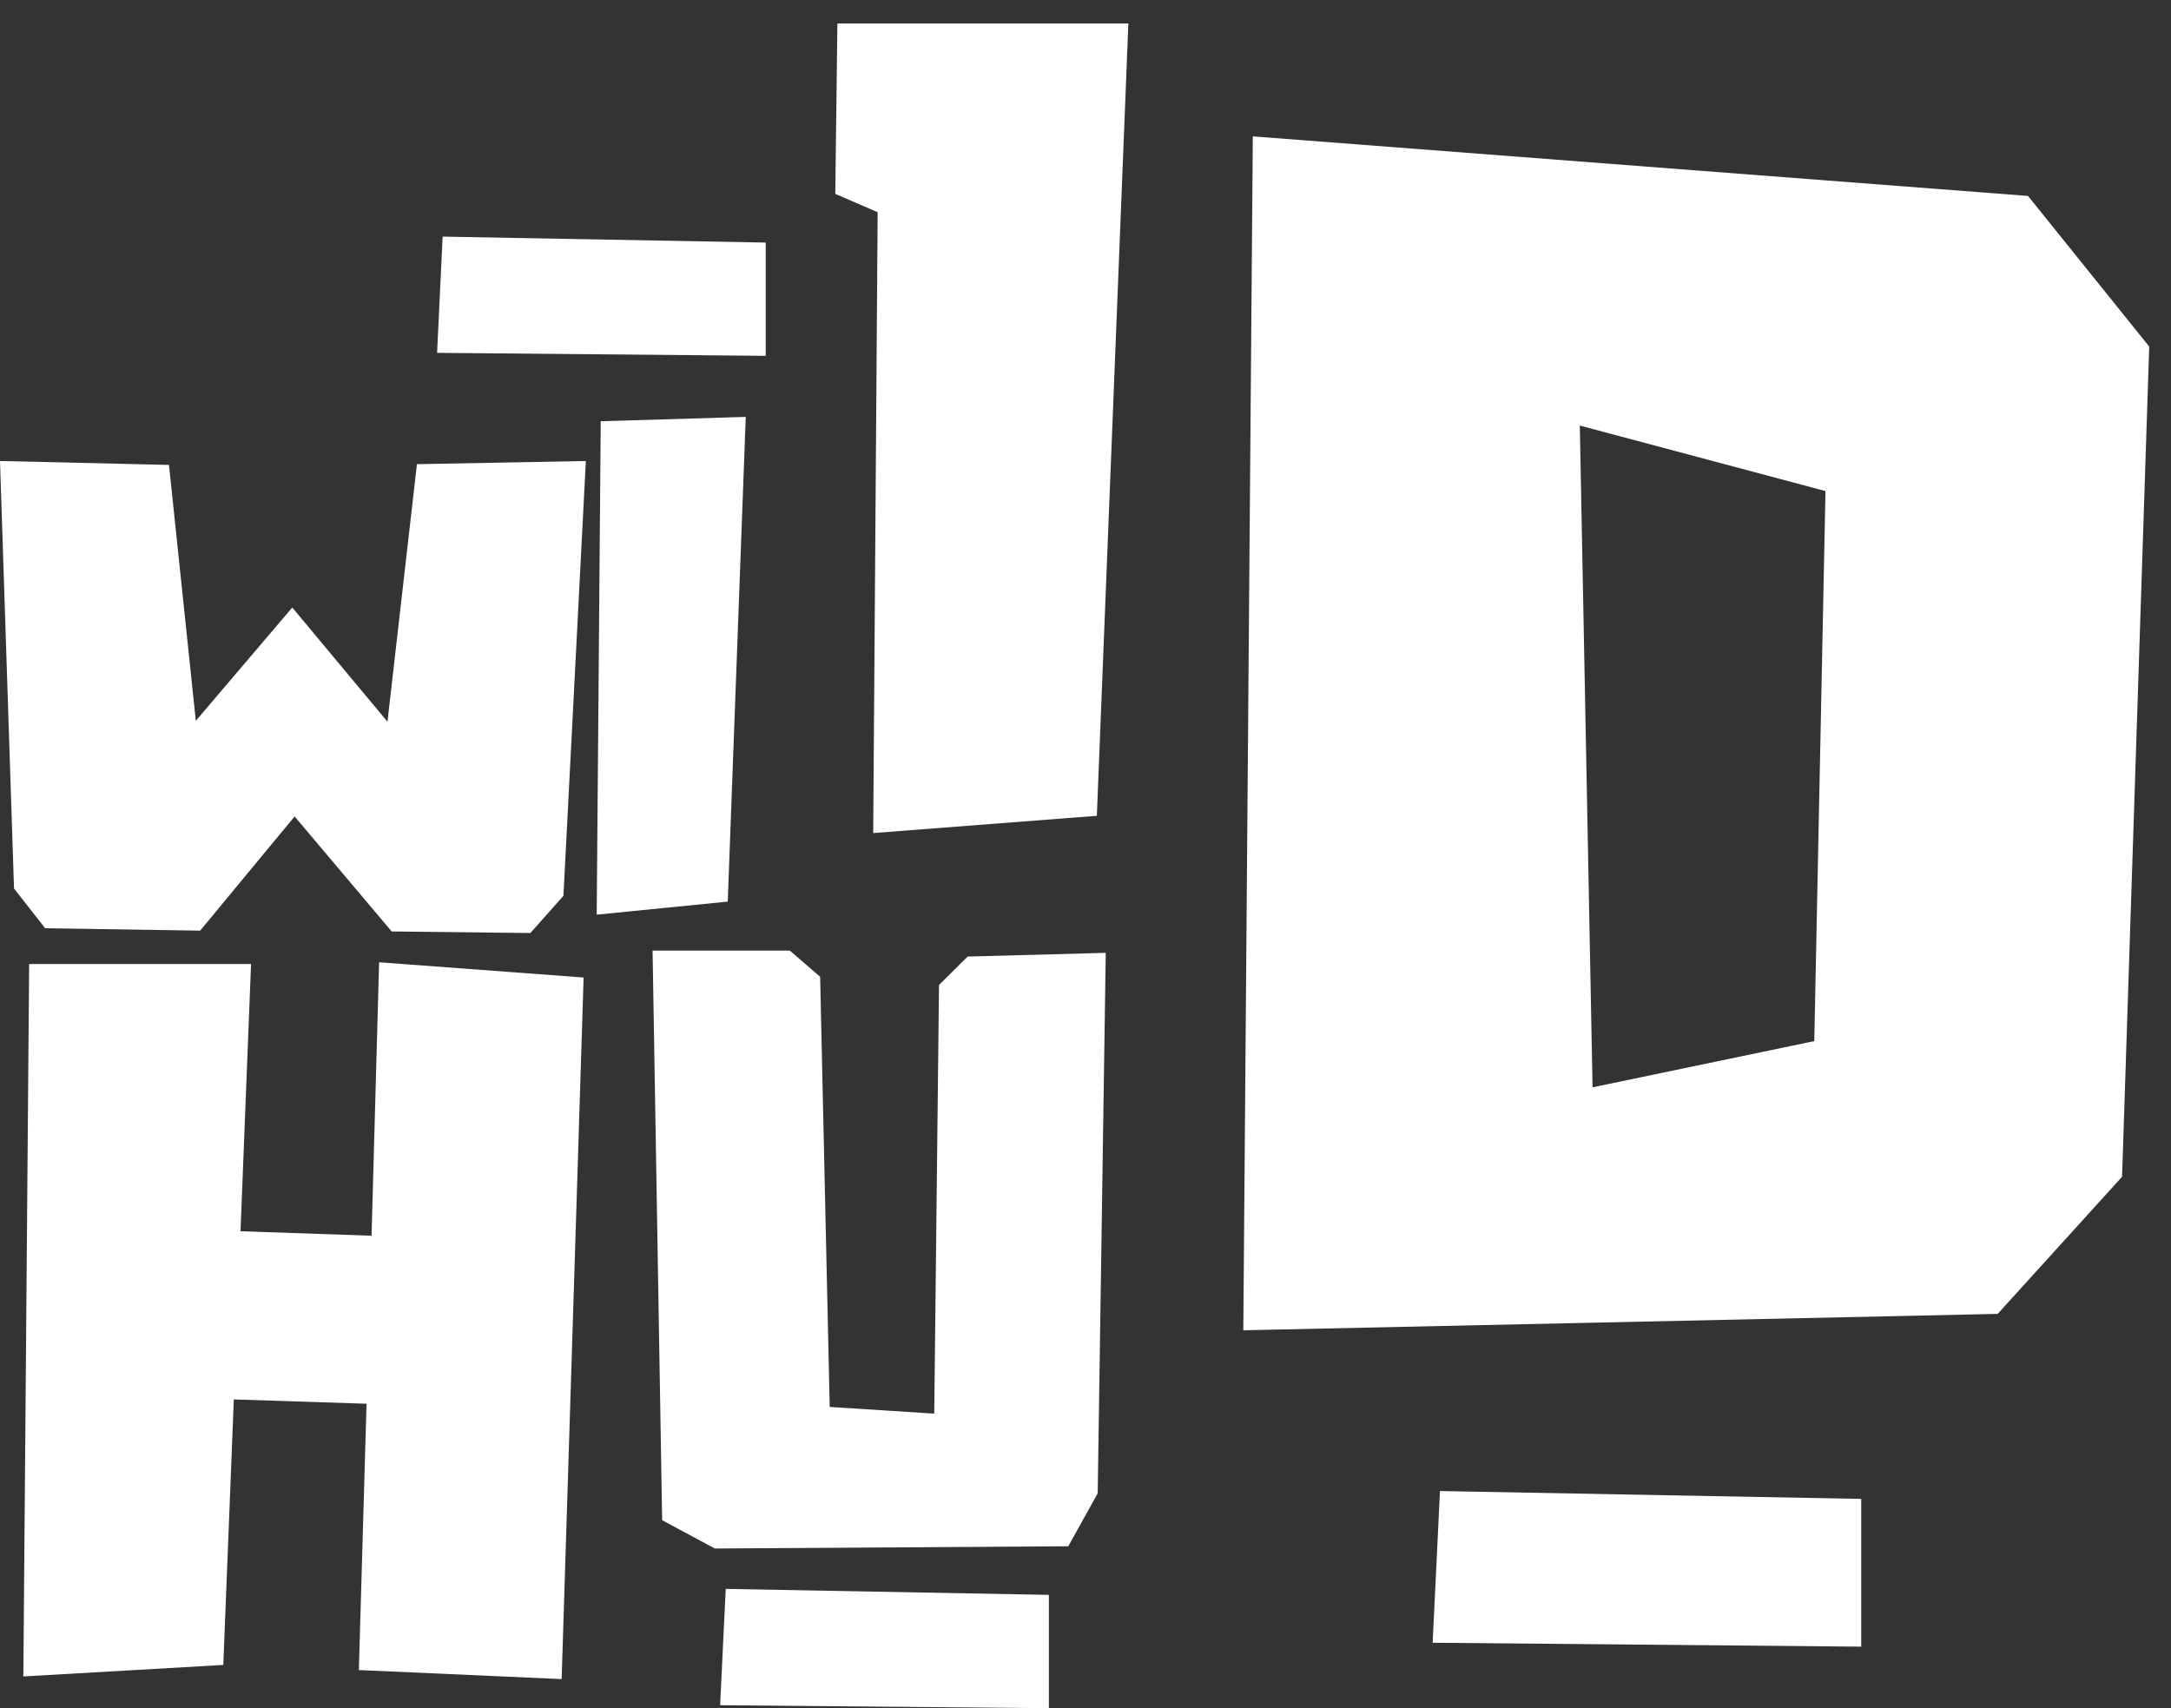 <svg width="61" height="48" viewBox="0 0 61 48" fill="none" xmlns="http://www.w3.org/2000/svg">
<rect x="0" y="0" width="61" height="48" fill="#333333" stroke="none"/>
<path d="M11.715 13.043L16.461 12.954L15.831 25.173L14.902 26.218L11.006 26.174L8.278 22.942L5.624 26.151L1.269 26.084L0.394 24.968L0 12.954L4.748 13.064L5.502 20.255L8.212 17.071L10.887 20.28L11.715 13.043Z" fill="white"/>
<path d="M10.652 27.04L16.398 27.468L15.781 47.182L10.083 46.929L10.299 39.445L6.57 39.324L6.274 46.785L0.656 47.108L0.819 27.089H7.054L6.758 34.598L10.44 34.724L10.652 27.04Z" fill="white"/>
<path d="M16.879 11.837L20.954 11.715L20.448 25.335L16.766 25.702L16.879 11.837Z" fill="white"/>
<path d="M27.19 26.879L31.069 26.775L30.843 41.962L30.016 43.45L20.085 43.513L18.605 42.718L18.336 26.712H22.193L23.044 27.448L23.313 39.535L26.25 39.723L26.384 27.678L27.19 26.879Z" fill="white"/>
<path d="M23.529 0.661H31.704L30.819 22.924L24.535 23.409L24.66 5.963L23.469 5.448L23.529 0.661Z" fill="white"/>
<path d="M20.391 44.648L29.471 44.816V48L20.234 47.917L20.391 44.648Z" fill="white"/>
<path d="M40.46 41.898L52.296 42.119V46.271L40.254 46.161L40.46 41.898Z" fill="white"/>
<path d="M56.982 5.506L60.388 9.738L59.625 33.067L56.13 36.92L34.934 37.381L35.201 3.832L56.982 5.506ZM44.389 11.958L44.747 30.554L50.977 29.255L51.292 13.799L44.389 11.958Z" fill="white"/>
<path d="M12.437 6.649L21.515 6.816V9.999L12.281 9.915L12.437 6.649Z" fill="white"/>
</svg>
